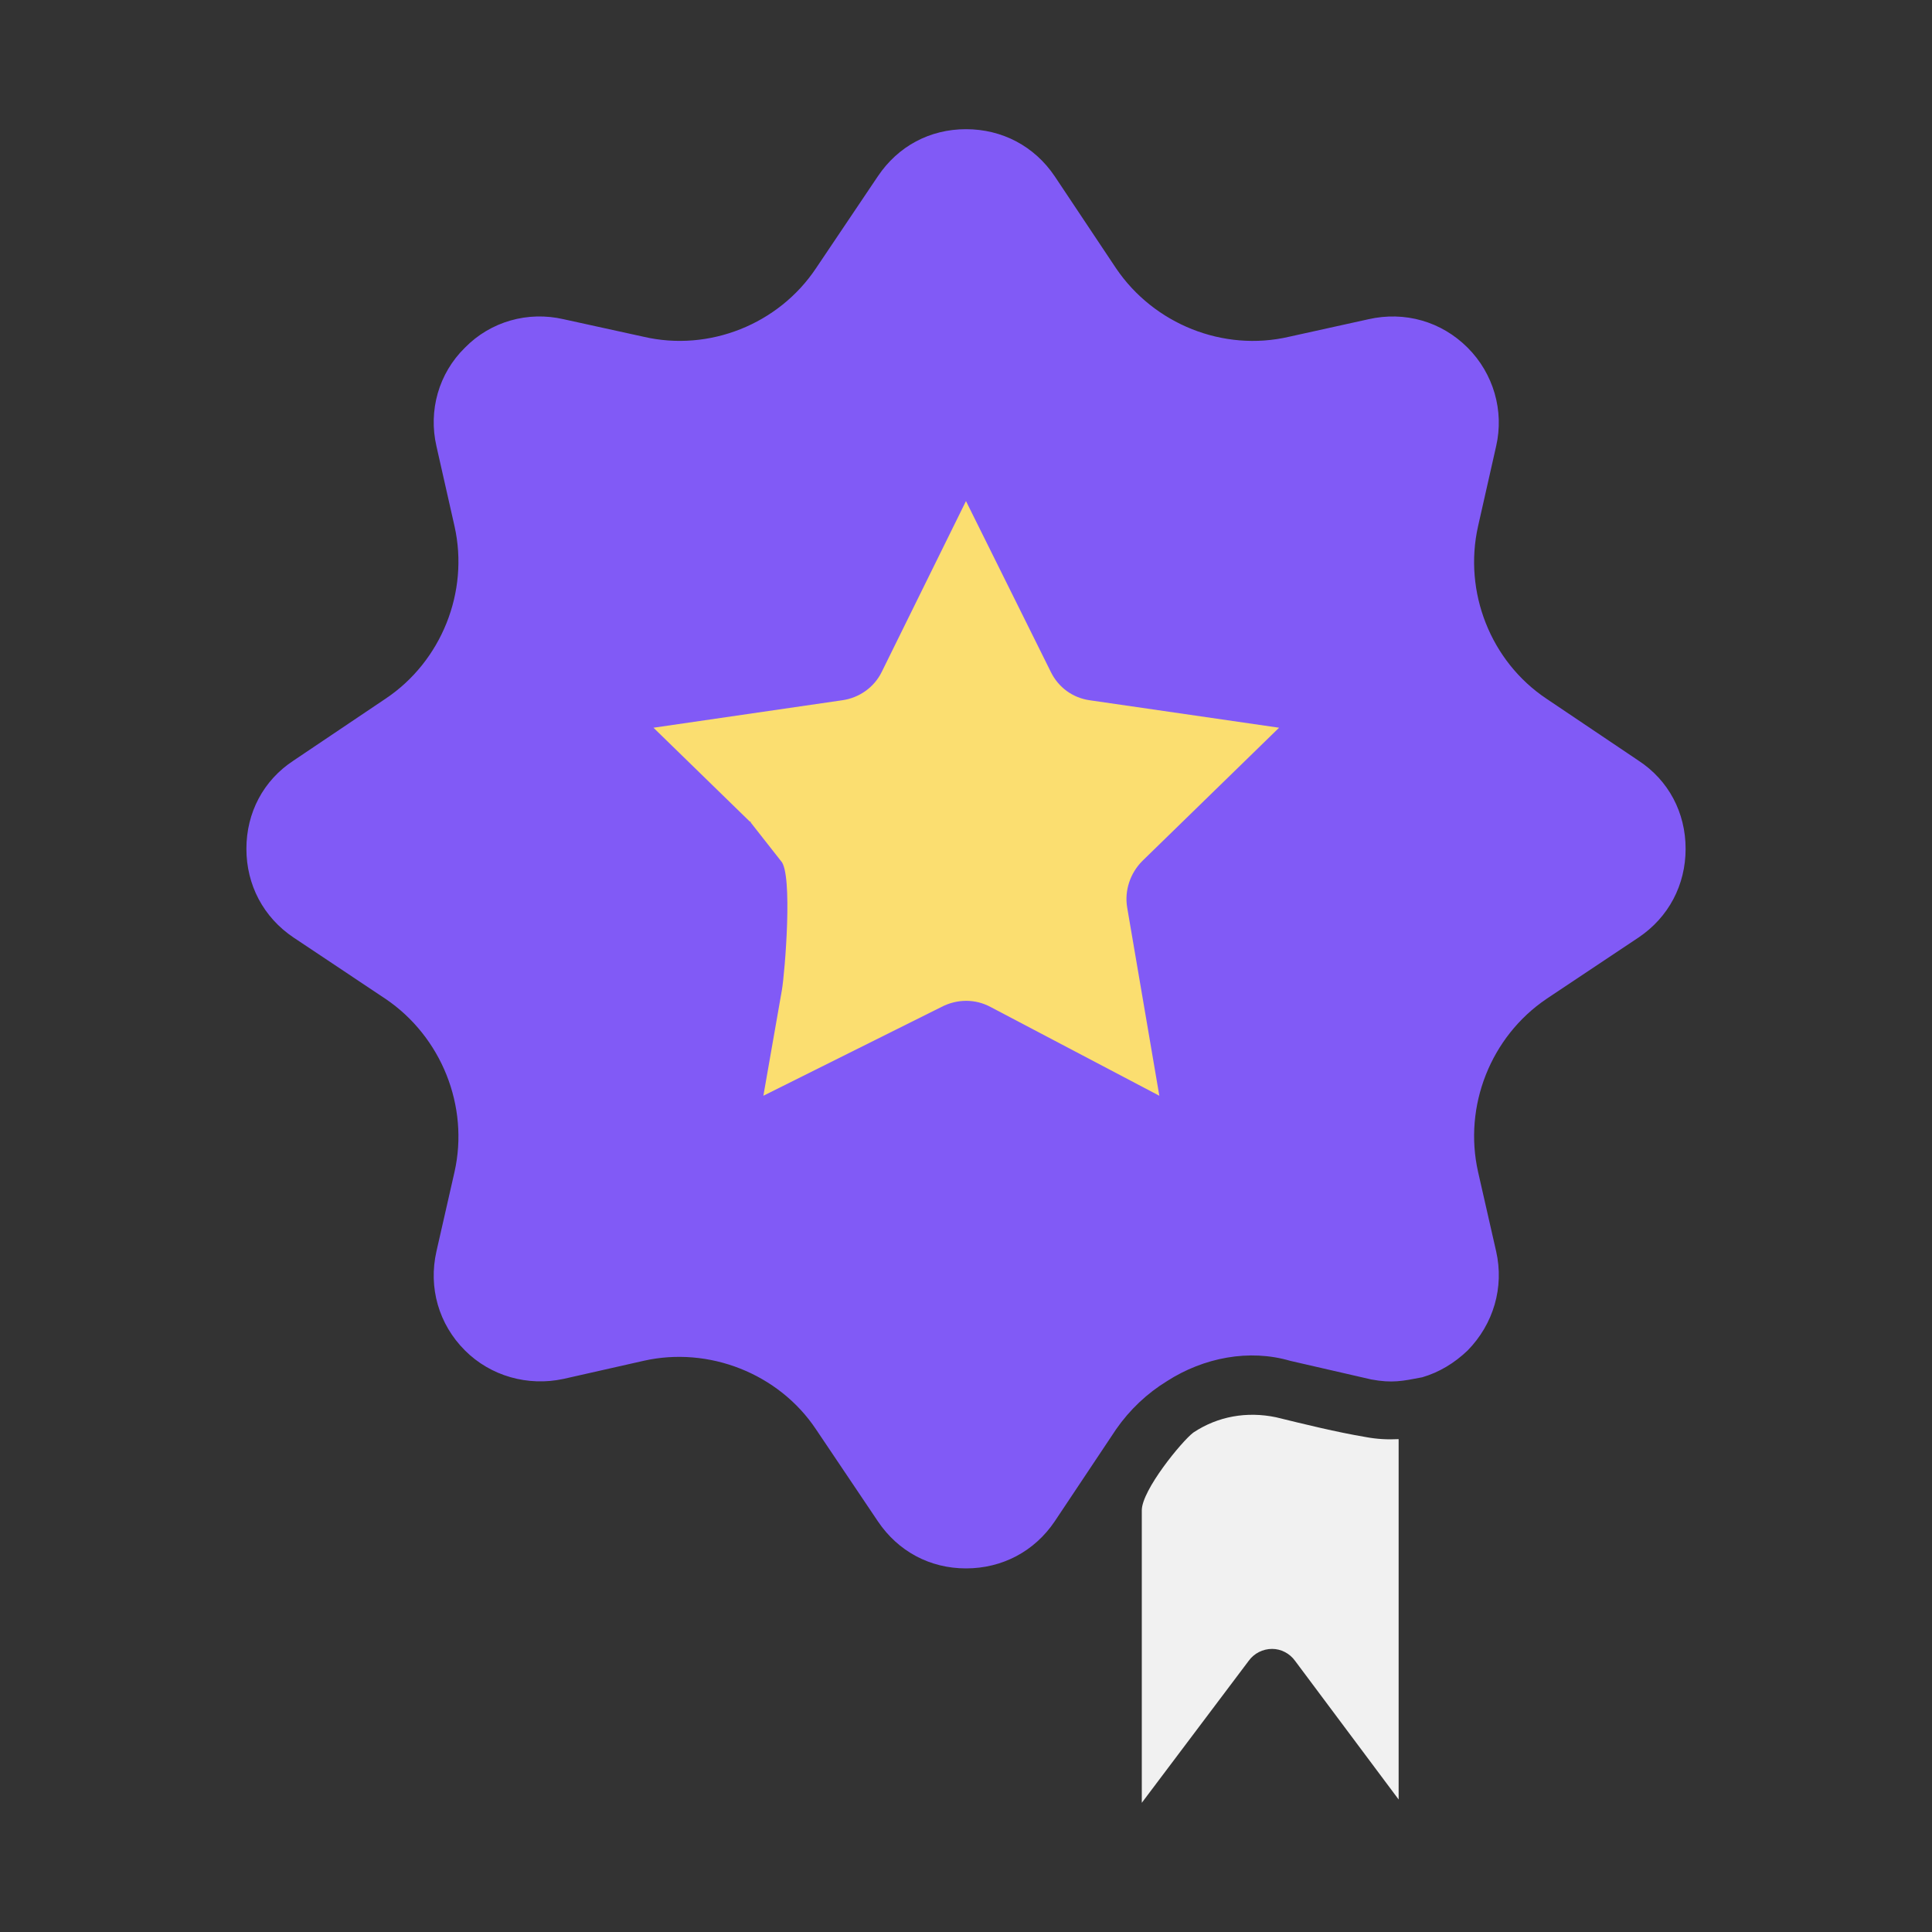<svg id="Layer_1" enable-background="new 0 0 100 100" height="512" viewBox="0 0 100 100" width="512" xmlns="http://www.w3.org/2000/svg"><rect x="0" y="0" width="100" height="100" fill="#333333" stroke="none"/><g><path clip-rule="evenodd" d="m84.81 48.526-4.762 3.175c-2.892 1.956-4.309 5.556-3.543 8.957l.935 4.11c.425 1.871-.142 3.77-1.474 5.131-.68.652-1.474 1.134-2.352 1.389-1.021.198-1.559.312-2.636.113-1.389-.312-2.806-.652-4.195-.964-2.126-.624-4.479-.17-6.378 1.049-1.02.624-1.927 1.474-2.636 2.494l-3.175 4.762c-1.049 1.559-2.721 2.438-4.592 2.438s-3.515-.879-4.564-2.438l-3.203-4.762c-1.928-2.891-5.556-4.309-8.929-3.543l-4.139.935c-1.842.397-3.77-.142-5.102-1.474-1.361-1.361-1.899-3.26-1.474-5.131l.935-4.11c.765-3.402-.68-7.001-3.572-8.957l-4.762-3.175c-1.559-1.049-2.438-2.721-2.438-4.592s.879-3.543 2.438-4.564l4.762-3.203c2.891-1.928 4.337-5.528 3.572-8.929l-.935-4.139c-.425-1.842.113-3.77 1.474-5.102 1.332-1.361 3.26-1.899 5.102-1.474l4.139.907c3.402.794 7.002-.652 8.929-3.543l3.203-4.762c1.047-1.559 2.691-2.437 4.562-2.437s3.543.879 4.592 2.438l3.175 4.762c1.956 2.891 5.556 4.337 8.958 3.543l4.11-.907c1.871-.425 3.77.113 5.13 1.474 1.333 1.332 1.899 3.26 1.474 5.102l-.935 4.139c-.765 3.402.652 7.002 3.543 8.929l4.762 3.203c1.559 1.02 2.438 2.693 2.438 4.564s-.878 3.543-2.437 4.592z" fill="#815af6" fill-rule="evenodd"/><path clip-rule="evenodd" d="m72.394 93.143-5.357-7.172c-.284-.397-.737-.624-1.191-.624-.482 0-.935.227-1.219.624l-5.528 7.342v-15.137c0-1.049 2.069-3.572 2.665-4.025 1.276-.85 2.778-1.106 4.28-.794 1.502.368 3.118.765 4.62 1.02.595.113 1.162.142 1.729.113v18.653z" fill="#f1f1f1" fill-rule="evenodd"/><g fill="#fbde70"><path d="m38.856 42.571 1.563 1.99c.635.635.203 5.805.052 6.682l-.959 5.473 9.217-4.596c.817-.423 1.754-.423 2.54 0l8.738 4.596-1.663-9.736c-.151-.877.152-1.784.786-2.419l7.075-6.894-9.796-1.421c-.877-.121-1.633-.665-2.026-1.482l-4.384-8.829-4.354 8.829c-.393.816-1.179 1.361-2.056 1.482l-9.765 1.421 4.989 4.861h.044v.043z"/><path d="m39.553 42.453h-.041l.041.04z"/></g></g></svg>